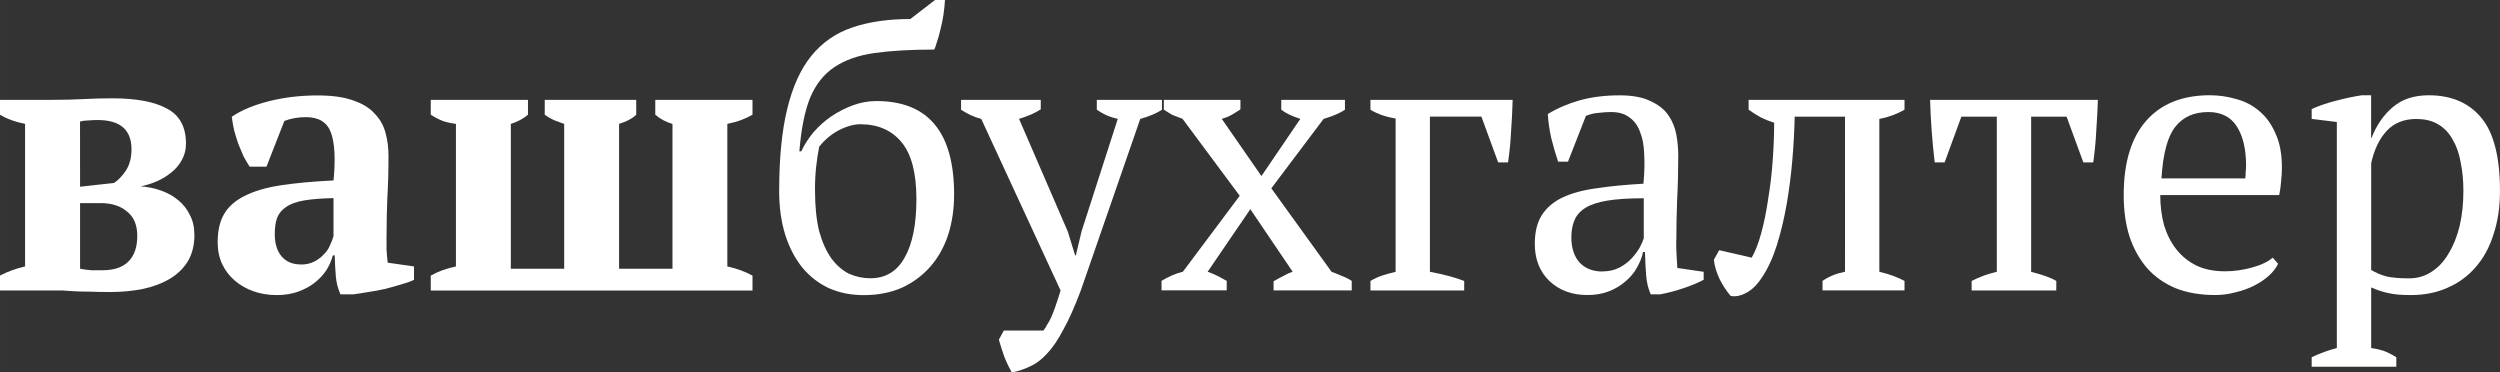 <?xml version="1.0" encoding="UTF-8" standalone="no"?>
<!-- Created with Inkscape (http://www.inkscape.org/) -->

<svg
   width="196.74"
   height="29.31"
   viewBox="0 0 52.054 7.755"
   version="1.1"
   id="svg49397"
   inkscape:version="1.1.2 (b8e25be833, 2022-02-05)"
   sodipodi:docname="logo.svg"
   xmlns:inkscape="http://www.inkscape.org/namespaces/inkscape"
   xmlns:sodipodi="http://sodipodi.sourceforge.net/DTD/sodipodi-0.dtd"
   xmlns:xlink="http://www.w3.org/1999/xlink"
   xmlns="http://www.w3.org/2000/svg"
   xmlns:svg="http://www.w3.org/2000/svg">
  <rect x="0" y="0" width="52.054" height="7.755" fill="#333333" stroke="none"/>
  <sodipodi:namedview
     id="namedview49399"
     pagecolor="#ffffff"
     bordercolor="#666666"
     borderopacity="1.0"
     inkscape:pageshadow="2"
     inkscape:pageopacity="0.0"
     inkscape:pagecheckerboard="0"
     inkscape:document-units="mm"
     showgrid="false"
     fit-margin-top="0"
     fit-margin-left="0"
     fit-margin-right="0"
     fit-margin-bottom="0"
     inkscape:zoom="6.5139168"
     inkscape:cx="80.443152"
     inkscape:cy="60.792917"
     inkscape:window-width="3840"
     inkscape:window-height="2066"
     inkscape:window-x="-11"
     inkscape:window-y="-11"
     inkscape:window-maximized="1"
     inkscape:current-layer="layer1"
     units="px" />
  <defs
     id="defs49394">
    <color-profile
       name="Agfa-:-Swop-Standard"
       xlink:href="data:img/png"
       id="color-profile5120" />
  </defs>
  <g
     inkscape:label="Слой 1"
     inkscape:groupmode="layer"
     id="layer1"
     transform="translate(-25.901,-73.401)">
    <g
       aria-label="вашбухгалтер"
       id="text54111"
       style="font-size:7.938px;line-height:1.25;stroke-width:0.265">
      <path
         d="m 29.949,78.29 q 0,0.318 -0.135,0.548 -0.135,0.222 -0.373,0.365 -0.238,0.143 -0.564,0.214 -0.318,0.064 -0.683,0.064 -0.254,0 -0.437,-0.008 -0.183,0 -0.318,-0.008 -0.135,-0.008 -0.238,-0.016 -0.095,0 -0.183,0 h -1.119 v -0.31 q 0.246,-0.127 0.524,-0.191 v -2.969 q -0.302,-0.056 -0.524,-0.191 V 75.48 h 1.072 q 0.381,0 0.675,-0.016 0.294,-0.016 0.587,-0.016 0.754,0 1.143,0.214 0.397,0.206 0.397,0.73 0,0.191 -0.087,0.341 -0.079,0.151 -0.222,0.262 -0.135,0.111 -0.302,0.183 -0.167,0.071 -0.333,0.103 0.222,0.016 0.421,0.087 0.206,0.071 0.357,0.198 0.159,0.127 0.246,0.31 0.095,0.175 0.095,0.413 z m -2.381,0.706 q 0.111,0.024 0.238,0.032 0.135,0 0.23,0 0.357,0 0.54,-0.183 0.183,-0.183 0.183,-0.532 0,-0.341 -0.214,-0.508 -0.206,-0.175 -0.548,-0.175 H 27.568 Z m 0,-1.707 0.706,-0.079 q 0.127,-0.079 0.246,-0.254 0.119,-0.183 0.119,-0.445 0,-0.611 -0.706,-0.611 -0.087,0 -0.183,0.008 -0.095,0 -0.183,0.024 z"
         style="font-weight:bold;font-family:'PT Serif';-inkscape-font-specification:'PT Serif, Bold';fill:#ffffff"
         id="path4904" />
      <path
         d="m 33.949,78.298 q 0,0.175 0,0.302 0.008,0.127 0.024,0.27 l 0.548,0.079 v 0.278 q -0.095,0.048 -0.262,0.095 -0.159,0.048 -0.341,0.095 -0.175,0.04 -0.349,0.064 -0.175,0.032 -0.31,0.048 h -0.27 q -0.079,-0.183 -0.095,-0.365 -0.016,-0.183 -0.024,-0.445 h -0.04 q -0.04,0.159 -0.135,0.31 -0.095,0.143 -0.246,0.262 -0.143,0.111 -0.341,0.183 -0.198,0.071 -0.445,0.071 -0.262,0 -0.484,-0.079 -0.222,-0.079 -0.389,-0.222 -0.167,-0.143 -0.262,-0.341 -0.095,-0.206 -0.095,-0.46 0,-0.357 0.135,-0.587 0.135,-0.23 0.421,-0.373 0.294,-0.151 0.746,-0.222 0.46,-0.071 1.111,-0.103 0.064,-0.683 -0.056,-1 -0.119,-0.318 -0.516,-0.318 -0.246,0 -0.452,0.079 l -0.373,0.953 h -0.349 q -0.064,-0.095 -0.127,-0.214 -0.056,-0.127 -0.111,-0.262 -0.048,-0.143 -0.087,-0.286 -0.032,-0.143 -0.048,-0.278 0.302,-0.206 0.778,-0.325 0.476,-0.119 1.008,-0.119 0.452,0 0.738,0.103 0.286,0.095 0.445,0.27 0.167,0.167 0.23,0.397 0.064,0.23 0.064,0.492 0,0.476 -0.024,0.865 -0.016,0.381 -0.016,0.786 z m -1.786,0.611 q 0.167,0 0.286,-0.064 0.119,-0.064 0.198,-0.151 0.087,-0.087 0.127,-0.191 0.048,-0.103 0.071,-0.183 v -0.794 q -0.373,0.008 -0.611,0.048 -0.238,0.04 -0.373,0.135 -0.135,0.087 -0.191,0.23 -0.048,0.135 -0.048,0.333 0,0.302 0.143,0.468 0.143,0.167 0.397,0.167 z"
         style="font-weight:bold;font-family:'PT Serif';-inkscape-font-specification:'PT Serif, Bold';fill:#ffffff"
         id="path4906" />
      <path
         d="m 39.903,78.997 v -3.016 Q 39.704,75.925 39.545,75.79 V 75.48 h 2.024 v 0.31 q -0.111,0.064 -0.238,0.111 -0.127,0.048 -0.286,0.079 v 2.969 q 0.294,0.064 0.524,0.191 v 0.31 h -6.699 v -0.31 q 0.222,-0.127 0.524,-0.191 v -2.969 q -0.135,-0.016 -0.262,-0.056 -0.127,-0.048 -0.262,-0.135 V 75.48 h 2.024 v 0.31 q -0.151,0.127 -0.357,0.191 v 3.016 h 1.111 v -3.016 q -0.111,-0.04 -0.214,-0.079 -0.103,-0.048 -0.191,-0.111 V 75.48 h 1.905 v 0.31 q -0.056,0.056 -0.143,0.103 -0.087,0.048 -0.214,0.087 v 3.016 z"
         style="font-weight:bold;font-family:'PT Serif';-inkscape-font-specification:'PT Serif, Bold';fill:#ffffff"
         id="path4908" />
      <path
         d="m 42.125,77.369 q 0,-1.016 0.167,-1.699 0.167,-0.691 0.5,-1.103 0.341,-0.421 0.857,-0.595 0.516,-0.175 1.206,-0.175 l 0.516,-0.397 h 0.206 q -0.008,0.143 -0.032,0.31 -0.024,0.159 -0.064,0.31 -0.032,0.143 -0.071,0.254 -0.032,0.111 -0.056,0.159 -0.73,0 -1.238,0.071 -0.508,0.071 -0.841,0.294 -0.333,0.222 -0.508,0.643 -0.167,0.421 -0.222,1.111 h 0.04 q 0.095,-0.206 0.254,-0.397 0.167,-0.191 0.373,-0.333 0.214,-0.143 0.452,-0.23 0.238,-0.087 0.484,-0.087 1.619,0 1.619,1.945 0,0.46 -0.127,0.849 -0.127,0.381 -0.373,0.659 -0.246,0.278 -0.595,0.437 -0.349,0.151 -0.786,0.151 -0.397,0 -0.722,-0.143 -0.325,-0.151 -0.556,-0.429 -0.23,-0.286 -0.357,-0.683 -0.127,-0.405 -0.127,-0.921 z m 0.746,0 q 0,0.5 0.087,0.849 0.095,0.341 0.254,0.564 0.159,0.214 0.365,0.318 0.214,0.095 0.445,0.095 0.476,0 0.714,-0.429 0.246,-0.429 0.246,-1.222 0,-0.81 -0.31,-1.183 -0.31,-0.373 -0.857,-0.373 -0.206,0 -0.452,0.127 -0.238,0.127 -0.405,0.341 -0.04,0.198 -0.064,0.421 -0.024,0.214 -0.024,0.492 z"
         style="font-family:'PT Serif';-inkscape-font-specification:'PT Serif, Normal';fill:#ffffff"
         id="path4910" />
      <path
         d="m 46.332,75.877 q -0.119,-0.032 -0.222,-0.079 -0.095,-0.048 -0.198,-0.111 V 75.48 h 1.659 v 0.198 q -0.167,0.111 -0.452,0.198 l 1.016,2.349 0.151,0.492 h 0.016 l 0.119,-0.5 0.754,-2.342 q -0.238,-0.048 -0.437,-0.191 V 75.48 h 1.357 v 0.206 q -0.167,0.111 -0.452,0.191 l -1.238,3.572 q -0.191,0.508 -0.365,0.818 -0.167,0.318 -0.341,0.5 -0.167,0.183 -0.349,0.262 -0.175,0.087 -0.381,0.127 -0.087,-0.151 -0.159,-0.333 -0.064,-0.183 -0.111,-0.349 l 0.103,-0.191 h 0.826 q 0.048,-0.064 0.079,-0.127 0.04,-0.056 0.079,-0.143 0.04,-0.087 0.087,-0.222 0.048,-0.135 0.111,-0.341 z"
         style="font-family:'PT Serif';-inkscape-font-specification:'PT Serif, Normal';fill:#ffffff"
         id="path4912" />
      <path
         d="m 52.372,77.322 1.254,1.738 q 0.111,0.04 0.214,0.087 0.111,0.04 0.206,0.103 v 0.198 h -1.627 v -0.191 q 0.111,-0.064 0.206,-0.111 0.095,-0.056 0.191,-0.087 l -0.881,-1.302 -0.889,1.302 q 0.111,0.04 0.206,0.087 0.095,0.048 0.191,0.103 v 0.198 h -1.357 v -0.198 q 0.222,-0.135 0.445,-0.191 l 1.183,-1.58 -1.191,-1.603 q -0.111,-0.04 -0.206,-0.079 -0.087,-0.048 -0.183,-0.111 V 75.48 h 1.595 v 0.198 q -0.095,0.064 -0.191,0.119 -0.087,0.048 -0.198,0.079 l 0.826,1.191 0.81,-1.191 q -0.27,-0.087 -0.397,-0.191 V 75.48 h 1.326 v 0.206 q -0.151,0.103 -0.445,0.191 z"
         style="font-family:'PT Serif';-inkscape-font-specification:'PT Serif, Normal';fill:#ffffff"
         id="path4914" />
      <path
         d="m 57.397,75.48 q -0.008,0.31 -0.032,0.643 -0.016,0.333 -0.064,0.659 h -0.206 l -0.349,-0.953 H 55.674 v 3.231 q 0.452,0.087 0.714,0.191 V 79.449 H 54.436 v -0.198 q 0.135,-0.079 0.262,-0.119 0.127,-0.04 0.262,-0.071 V 75.869 Q 54.666,75.822 54.436,75.687 V 75.48 Z"
         style="font-family:'PT Serif';-inkscape-font-specification:'PT Serif, Normal';fill:#ffffff"
         id="path4916" />
      <path
         d="m 60.802,78.409 q 0,0.175 0.008,0.302 0.008,0.127 0.016,0.27 l 0.548,0.079 v 0.167 q -0.198,0.103 -0.445,0.183 -0.238,0.079 -0.46,0.119 h -0.198 q -0.079,-0.183 -0.095,-0.397 -0.016,-0.222 -0.024,-0.484 h -0.04 q -0.032,0.159 -0.127,0.325 -0.087,0.159 -0.238,0.286 -0.143,0.127 -0.341,0.206 -0.198,0.079 -0.452,0.079 -0.484,0 -0.794,-0.294 -0.302,-0.294 -0.302,-0.77 0,-0.365 0.143,-0.595 0.151,-0.238 0.437,-0.373 0.286,-0.135 0.706,-0.191 0.421,-0.064 0.976,-0.095 0.032,-0.341 0.016,-0.611 -0.008,-0.278 -0.087,-0.468 -0.071,-0.198 -0.222,-0.302 -0.143,-0.111 -0.381,-0.111 -0.111,0 -0.254,0.016 -0.135,0.008 -0.27,0.064 l -0.373,0.953 h -0.206 q -0.079,-0.238 -0.143,-0.492 -0.056,-0.254 -0.071,-0.5 0.302,-0.183 0.667,-0.286 0.373,-0.103 0.826,-0.103 0.405,0 0.643,0.119 0.246,0.111 0.373,0.294 0.127,0.183 0.167,0.405 0.04,0.222 0.04,0.445 0,0.476 -0.024,0.921 -0.016,0.437 -0.016,0.841 z m -1.532,0.643 q 0.198,0 0.349,-0.079 0.151,-0.079 0.254,-0.191 0.103,-0.111 0.167,-0.222 0.064,-0.119 0.087,-0.198 v -0.833 q -0.46,0 -0.754,0.048 -0.294,0.048 -0.46,0.151 -0.167,0.103 -0.23,0.262 -0.064,0.151 -0.064,0.349 0,0.341 0.175,0.532 0.175,0.183 0.476,0.183 z"
         style="font-family:'PT Serif';-inkscape-font-specification:'PT Serif, Normal';fill:#ffffff"
         id="path4918" />
      <path
         d="m 62.374,78.766 q 0.111,-0.191 0.198,-0.508 0.087,-0.318 0.143,-0.699 0.064,-0.381 0.095,-0.794 0.032,-0.421 0.032,-0.81 -0.159,-0.048 -0.294,-0.119 -0.127,-0.071 -0.238,-0.151 V 75.48 h 3.246 v 0.206 q -0.254,0.143 -0.524,0.191 v 3.183 q 0.167,0.04 0.294,0.087 0.127,0.048 0.23,0.103 v 0.198 h -1.707 v -0.198 q 0.191,-0.135 0.468,-0.191 V 75.83 h -1.048 q -0.008,0.421 -0.048,0.897 -0.04,0.468 -0.119,0.929 -0.079,0.452 -0.206,0.857 -0.127,0.397 -0.31,0.667 -0.151,0.23 -0.325,0.318 -0.175,0.095 -0.325,0.064 -0.119,-0.135 -0.23,-0.349 -0.103,-0.222 -0.119,-0.405 l 0.111,-0.198 z"
         style="font-family:'PT Serif';-inkscape-font-specification:'PT Serif, Normal';fill:#ffffff"
         id="path4920" />
      <path
         d="m 68.716,79.449 h -1.762 v -0.198 q 0.246,-0.127 0.524,-0.191 V 75.83 h -0.738 l -0.349,0.953 h -0.206 q -0.04,-0.341 -0.064,-0.667 -0.024,-0.333 -0.032,-0.635 h 3.493 q -0.008,0.286 -0.032,0.627 -0.016,0.333 -0.064,0.675 h -0.206 l -0.349,-0.953 h -0.738 v 3.231 q 0.373,0.095 0.524,0.191 z"
         style="font-family:'PT Serif';-inkscape-font-specification:'PT Serif, Normal';fill:#ffffff"
         id="path4922" />
      <path
         d="m 73.335,78.893 q -0.064,0.135 -0.198,0.254 -0.135,0.119 -0.31,0.206 -0.175,0.087 -0.381,0.135 -0.206,0.056 -0.421,0.056 -0.468,0 -0.826,-0.143 -0.357,-0.151 -0.595,-0.421 -0.238,-0.278 -0.365,-0.659 -0.119,-0.381 -0.119,-0.857 0,-1.016 0.468,-1.548 0.468,-0.532 1.326,-0.532 0.278,0 0.548,0.079 0.27,0.071 0.476,0.246 0.214,0.175 0.341,0.468 0.135,0.286 0.135,0.714 0,0.135 -0.016,0.278 -0.008,0.135 -0.04,0.294 h -2.477 q 0,0.333 0.079,0.627 0.087,0.286 0.254,0.5 0.167,0.214 0.421,0.341 0.254,0.119 0.595,0.119 0.278,0 0.564,-0.079 0.286,-0.079 0.429,-0.206 z M 71.883,75.734 q -0.452,0 -0.691,0.31 -0.238,0.302 -0.286,1.072 h 1.746 q 0.008,-0.071 0.008,-0.135 0.008,-0.071 0.008,-0.135 0,-0.508 -0.191,-0.81 -0.191,-0.302 -0.595,-0.302 z"
         style="font-family:'PT Serif';-inkscape-font-specification:'PT Serif, Normal';fill:#ffffff"
         id="path4924" />
      <path
         d="m 75.796,81.037 h -1.762 v -0.198 q 0.27,-0.127 0.524,-0.191 v -4.707 l -0.524,-0.064 V 75.671 q 0.254,-0.111 0.516,-0.175 0.27,-0.071 0.524,-0.111 h 0.198 v 0.889 h 0.008 q 0.159,-0.405 0.445,-0.643 0.286,-0.246 0.746,-0.246 0.706,0 1.095,0.468 0.389,0.468 0.389,1.524 0,0.5 -0.135,0.905 -0.127,0.405 -0.373,0.683 -0.238,0.278 -0.587,0.429 -0.341,0.151 -0.762,0.151 -0.294,0 -0.46,-0.04 -0.167,-0.032 -0.365,-0.119 v 1.262 q 0.127,0.016 0.254,0.056 0.127,0.048 0.27,0.135 z m 0.421,-5.159 q -0.389,0 -0.619,0.246 -0.23,0.246 -0.325,0.675 v 2.223 q 0.143,0.087 0.318,0.135 0.183,0.04 0.468,0.04 0.262,0 0.468,-0.135 0.214,-0.135 0.357,-0.381 0.151,-0.246 0.23,-0.572 0.079,-0.333 0.079,-0.73 0,-0.325 -0.056,-0.595 -0.048,-0.278 -0.167,-0.476 -0.111,-0.206 -0.302,-0.318 -0.183,-0.111 -0.452,-0.111 z"
         style="font-family:'PT Serif';-inkscape-font-specification:'PT Serif, Normal';fill:#ffffff"
         id="path4926" />
    </g>
  </g>
</svg>

